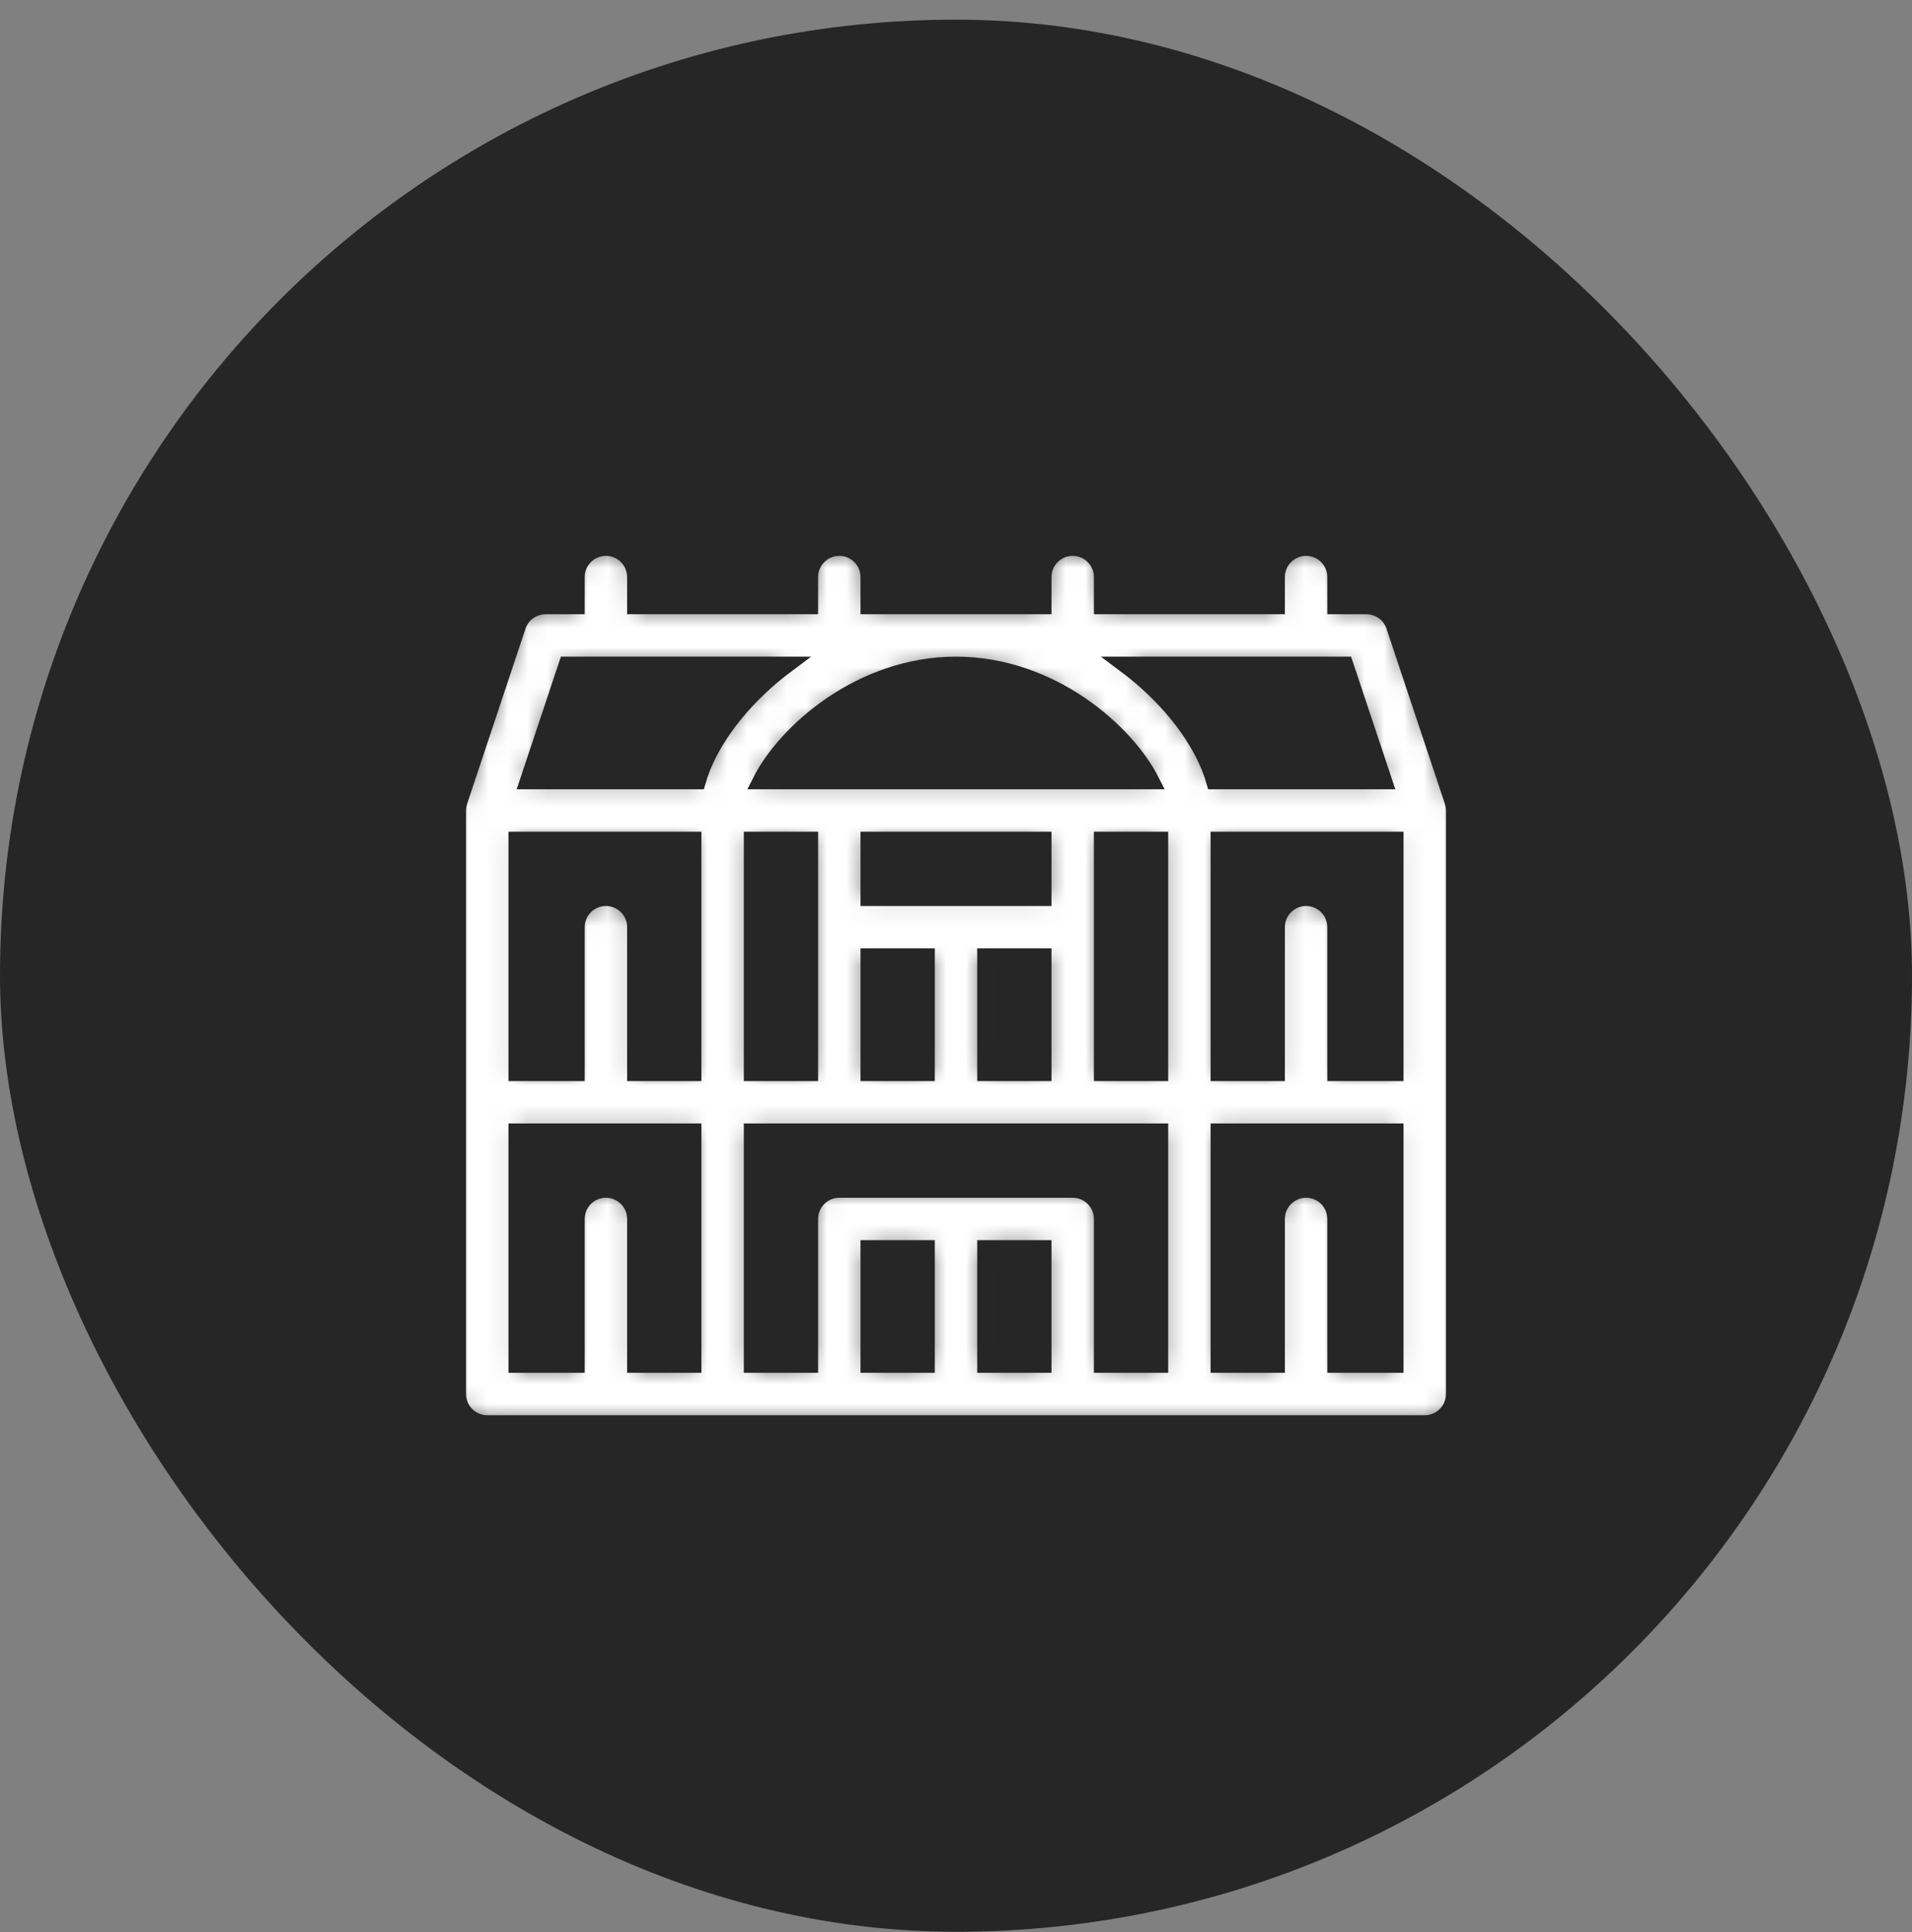 <svg width="96" height="97" viewBox="0 0 96 97" fill="none" xmlns="http://www.w3.org/2000/svg">
<rect x="0" y="0" width="96" height="97" fill="#808080" stroke="none"/>
<rect y="0.987" width="96" height="96" rx="48" fill="#262626"/>
<mask id="path-2-inside-1_2078_280" fill="white">
<path d="M72.925 40.229L69.995 31.44C69.796 30.841 69.236 30.438 68.606 30.438H67.043V28.973C67.043 28.164 66.387 27.508 65.578 27.508C64.769 27.508 64.113 28.164 64.113 28.973V30.438H55.324V28.973C55.324 28.164 54.668 27.508 53.859 27.508C53.05 27.508 52.395 28.164 52.395 28.973V30.438H43.605V28.973C43.605 28.164 42.95 27.508 42.141 27.508C41.332 27.508 40.676 28.164 40.676 28.973V30.438H31.887V28.973C31.887 28.164 31.231 27.508 30.422 27.508C29.613 27.508 28.957 28.164 28.957 28.973V30.438H27.395C26.764 30.438 26.204 30.841 26.005 31.44L23.075 40.229C23.027 40.373 23 40.553 23 40.692V69.989C23 70.798 23.656 71.454 24.465 71.454H71.535C72.344 71.454 73 70.798 73 69.989V40.692C73 40.551 72.974 40.378 72.925 40.229ZM65.578 45.086C64.769 45.086 64.113 45.742 64.113 46.551V53.876H61.184V42.157H70.07V53.876H67.043V46.551C67.043 45.742 66.387 45.086 65.578 45.086ZM49.465 62.665H52.395V68.524H49.465V62.665ZM46.535 68.524H43.605V62.665H46.535V68.524ZM53.859 59.735H42.141C41.332 59.735 40.676 60.391 40.676 61.2V68.524H37.746V56.805H58.254V68.524H55.324V61.2C55.324 60.391 54.668 59.735 53.859 59.735ZM30.422 45.086C29.613 45.086 28.957 45.742 28.957 46.551V53.876H25.93V42.157H34.816V53.876H31.887V46.551C31.887 45.742 31.231 45.086 30.422 45.086ZM37.746 42.157H40.676V53.876H37.746V42.157ZM48 33.368C52.828 33.368 56.597 36.781 57.826 39.227H38.174C39.403 36.781 43.172 33.368 48 33.368ZM49.465 53.876V48.016H52.395V53.876H49.465ZM43.605 53.876V48.016H46.535V53.876H43.605ZM52.395 45.086H43.605V42.157H52.395V45.086ZM55.324 53.876V42.157H58.254V53.876H55.324ZM69.503 39.227H60.962C60.459 37.475 59.124 35.565 57.232 33.965C56.986 33.757 56.735 33.558 56.48 33.368H67.549L69.503 39.227ZM28.45 33.368H39.52C39.265 33.558 39.014 33.757 38.768 33.965C36.876 35.565 35.541 37.475 35.038 39.227H26.497L28.45 33.368ZM25.93 56.805H34.816V68.524H31.887V61.2C31.887 60.391 31.231 59.735 30.422 59.735C29.613 59.735 28.957 60.391 28.957 61.2V68.524H25.93V56.805ZM67.043 68.524V61.2C67.043 60.391 66.387 59.735 65.578 59.735C64.769 59.735 64.113 60.391 64.113 61.2V68.524H61.184V56.805H70.07V68.524H67.043Z"/>
</mask>
<path d="M72.925 40.229L69.995 31.44C69.796 30.841 69.236 30.438 68.606 30.438H67.043V28.973C67.043 28.164 66.387 27.508 65.578 27.508C64.769 27.508 64.113 28.164 64.113 28.973V30.438H55.324V28.973C55.324 28.164 54.668 27.508 53.859 27.508C53.05 27.508 52.395 28.164 52.395 28.973V30.438H43.605V28.973C43.605 28.164 42.95 27.508 42.141 27.508C41.332 27.508 40.676 28.164 40.676 28.973V30.438H31.887V28.973C31.887 28.164 31.231 27.508 30.422 27.508C29.613 27.508 28.957 28.164 28.957 28.973V30.438H27.395C26.764 30.438 26.204 30.841 26.005 31.44L23.075 40.229C23.027 40.373 23 40.553 23 40.692V69.989C23 70.798 23.656 71.454 24.465 71.454H71.535C72.344 71.454 73 70.798 73 69.989V40.692C73 40.551 72.974 40.378 72.925 40.229ZM65.578 45.086C64.769 45.086 64.113 45.742 64.113 46.551V53.876H61.184V42.157H70.07V53.876H67.043V46.551C67.043 45.742 66.387 45.086 65.578 45.086ZM49.465 62.665H52.395V68.524H49.465V62.665ZM46.535 68.524H43.605V62.665H46.535V68.524ZM53.859 59.735H42.141C41.332 59.735 40.676 60.391 40.676 61.2V68.524H37.746V56.805H58.254V68.524H55.324V61.2C55.324 60.391 54.668 59.735 53.859 59.735ZM30.422 45.086C29.613 45.086 28.957 45.742 28.957 46.551V53.876H25.93V42.157H34.816V53.876H31.887V46.551C31.887 45.742 31.231 45.086 30.422 45.086ZM37.746 42.157H40.676V53.876H37.746V42.157ZM48 33.368C52.828 33.368 56.597 36.781 57.826 39.227H38.174C39.403 36.781 43.172 33.368 48 33.368ZM49.465 53.876V48.016H52.395V53.876H49.465ZM43.605 53.876V48.016H46.535V53.876H43.605ZM52.395 45.086H43.605V42.157H52.395V45.086ZM55.324 53.876V42.157H58.254V53.876H55.324ZM69.503 39.227H60.962C60.459 37.475 59.124 35.565 57.232 33.965C56.986 33.757 56.735 33.558 56.48 33.368H67.549L69.503 39.227ZM28.45 33.368H39.52C39.265 33.558 39.014 33.757 38.768 33.965C36.876 35.565 35.541 37.475 35.038 39.227H26.497L28.45 33.368ZM25.93 56.805H34.816V68.524H31.887V61.2C31.887 60.391 31.231 59.735 30.422 59.735C29.613 59.735 28.957 60.391 28.957 61.2V68.524H25.93V56.805ZM67.043 68.524V61.2C67.043 60.391 66.387 59.735 65.578 59.735C64.769 59.735 64.113 60.391 64.113 61.2V68.524H61.184V56.805H70.07V68.524H67.043Z" fill="white" stroke="#262626" stroke-width="0.8" mask="url(#path-2-inside-1_2078_280)"/>
</svg>
